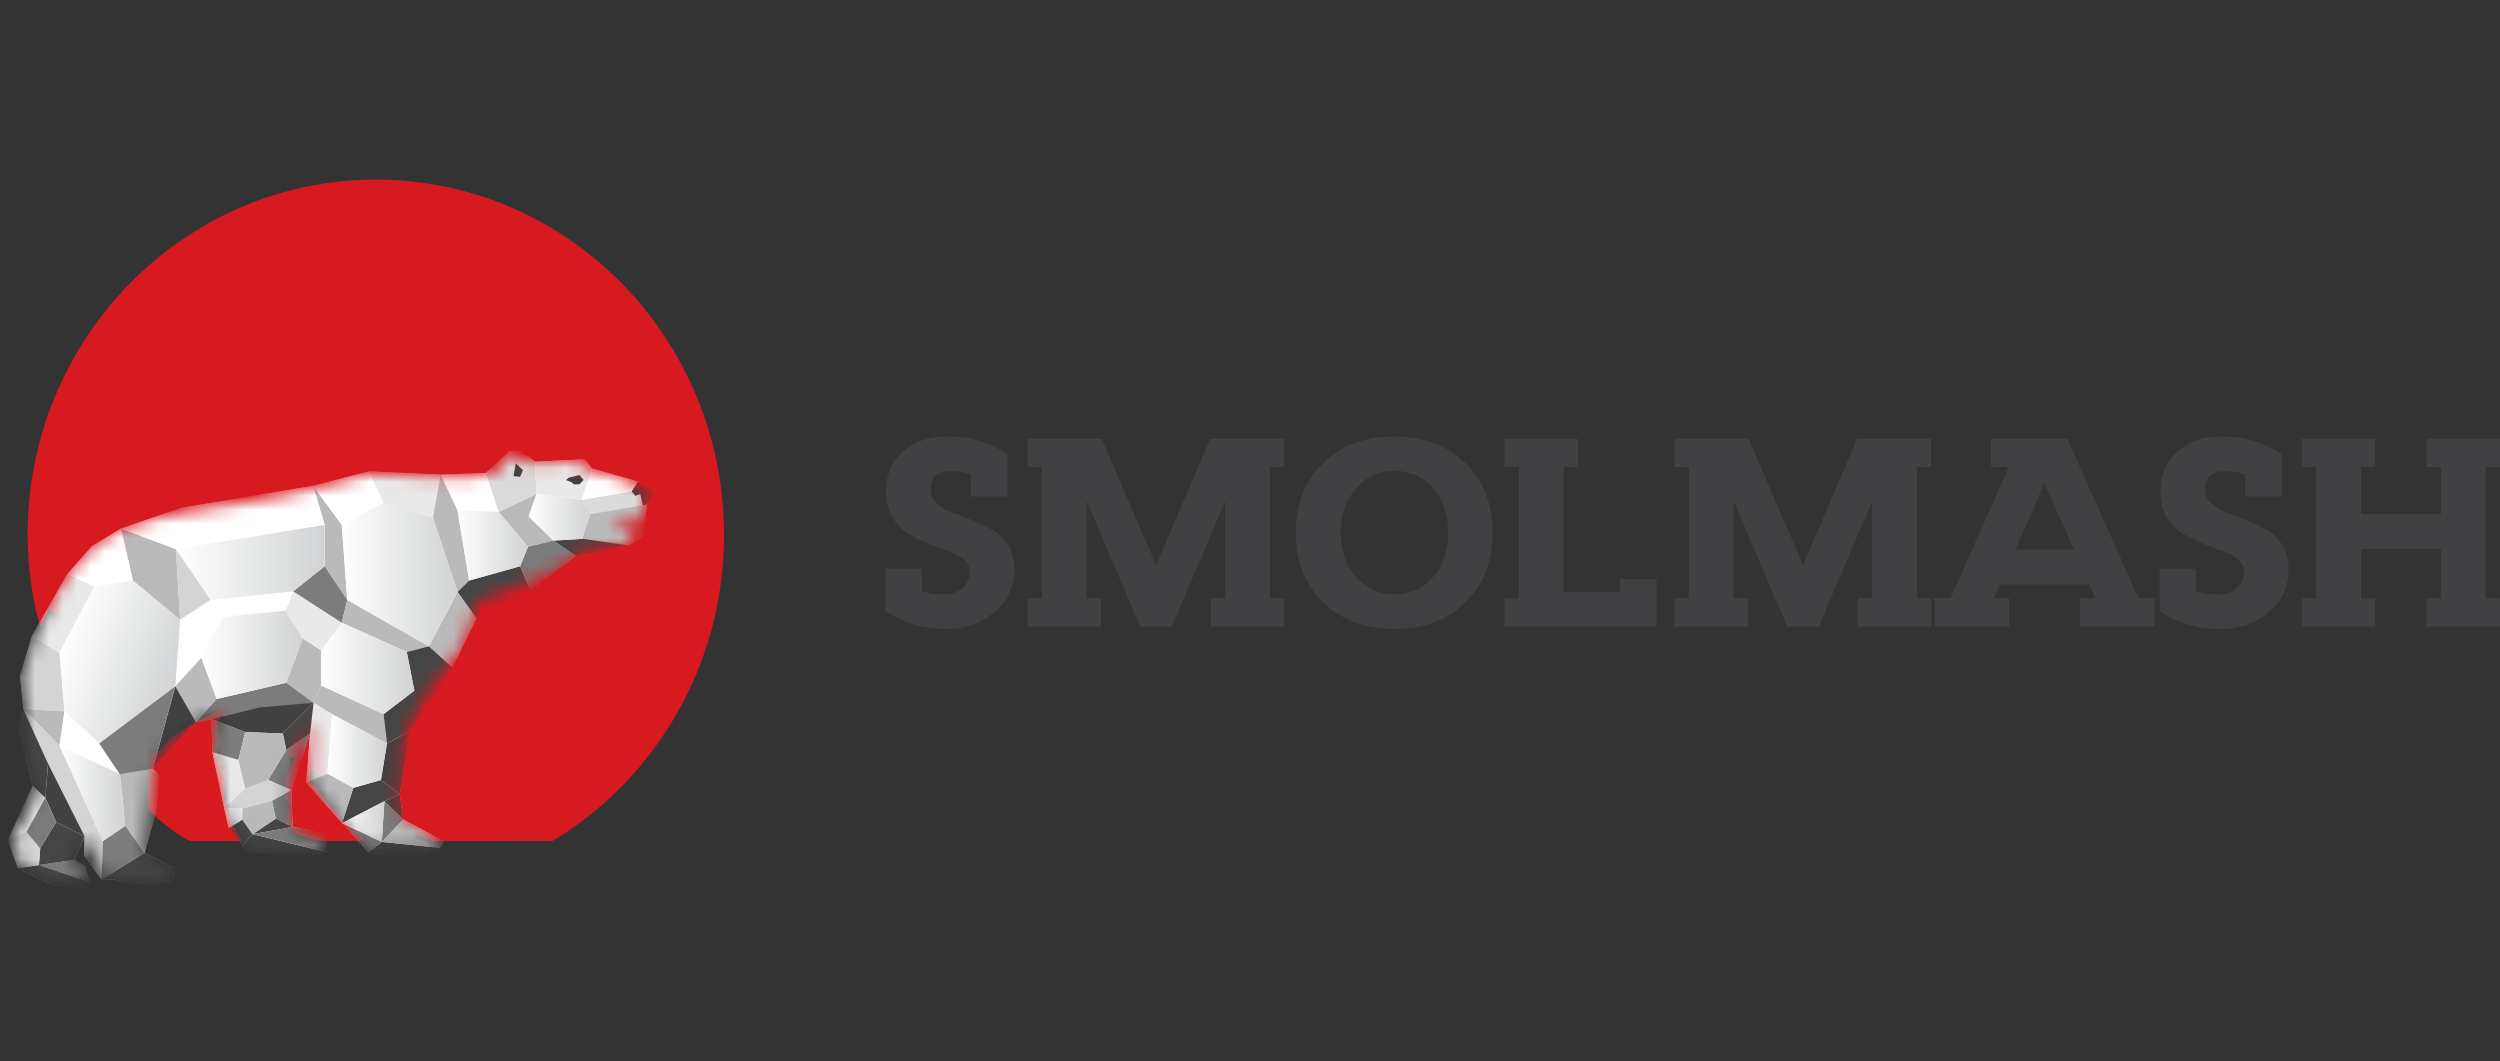 <?xml version="1.0" encoding="UTF-8"?> <svg xmlns="http://www.w3.org/2000/svg" width="179" height="76" viewBox="0 0 179 76" fill="none"><rect x="0" y="0" width="179" height="76" fill="#333333" stroke="none"/><path d="M45.709 37.279L43.254 37.534L43.047 38.026L43.428 37.979L45.415 38.058L44.207 37.812L44.048 37.605L45.709 37.279Z" fill="#414042"></path><path d="M69.513 35.553V33.98C69.132 33.813 68.631 33.733 68.012 33.733C67.106 33.733 66.645 34.17 66.645 35.036C66.645 35.418 66.788 35.76 67.09 36.046C67.392 36.332 67.749 36.554 68.194 36.705C68.639 36.856 69.116 37.047 69.633 37.261C70.149 37.476 70.634 37.706 71.071 37.953C71.516 38.199 71.882 38.557 72.176 39.026C72.47 39.502 72.621 40.067 72.621 40.718C72.621 42.014 72.144 43.054 71.182 43.849C70.221 44.644 69.069 45.041 67.725 45.041C66.128 45.041 64.674 44.612 63.387 43.754V40.718H66.001V42.316C66.414 42.482 66.955 42.562 67.63 42.562C68.139 42.562 68.568 42.411 68.918 42.101C69.267 41.791 69.434 41.402 69.434 40.933C69.434 40.583 69.283 40.289 68.989 40.043C68.695 39.796 68.322 39.598 67.876 39.455C67.431 39.312 66.947 39.129 66.438 38.906C65.93 38.684 65.445 38.438 65 38.175C64.555 37.913 64.181 37.524 63.887 37.007C63.593 36.491 63.442 35.879 63.442 35.172C63.442 33.98 63.856 33.034 64.674 32.319C65.493 31.611 66.502 31.254 67.71 31.254C68.655 31.254 69.458 31.357 70.117 31.564C70.777 31.77 71.445 32.08 72.128 32.502V35.553H69.513Z" fill="#414042"></path><path d="M86.702 42.847H87.719V35.878L83.897 44.865H81.648L77.81 35.878V42.847H78.827V44.865H73.582V42.847H74.599V33.438H73.582V31.42H78.882L82.784 40.463L86.646 31.42H91.947V33.438H90.929V42.847H91.947V44.865H86.702V42.847Z" fill="#414042"></path><path d="M94.74 33.161C96.043 31.89 97.744 31.254 99.826 31.254C101.908 31.254 103.608 31.89 104.92 33.161C106.223 34.432 106.875 36.093 106.875 38.144C106.875 40.194 106.223 41.855 104.92 43.126C103.616 44.398 101.916 45.033 99.826 45.033C97.736 45.033 96.043 44.398 94.74 43.126C93.437 41.855 92.777 40.194 92.777 38.144C92.777 36.093 93.429 34.432 94.74 33.161ZM97.084 41.298C97.816 42.141 98.729 42.554 99.834 42.554C100.938 42.554 101.9 42.141 102.615 41.306C103.33 40.472 103.688 39.415 103.688 38.136C103.688 36.856 103.33 35.799 102.615 34.965C101.9 34.131 100.97 33.717 99.834 33.717C98.698 33.717 97.816 34.139 97.084 34.973C96.353 35.815 95.988 36.864 95.988 38.136C95.988 39.407 96.353 40.456 97.084 41.298Z" fill="#414042"></path><path d="M107.73 44.865V42.847H108.748V33.438H107.73V31.42H112.975V33.438H111.958V42.37H115.995V41.464H118.609V44.865H107.738H107.73Z" fill="#414042"></path><path d="M133.026 42.847H134.043V35.878L130.221 44.865H127.972L124.134 35.878V42.847H125.151V44.865H119.906V42.847H120.923V33.438H119.906V31.42H125.207L129.108 40.463L132.97 31.42H138.271V33.438H137.254V42.847H138.271V44.865H133.026V42.847Z" fill="#414042"></path><path d="M148.906 42.847H150.042L149.597 41.846H143.184L142.739 42.847H143.852V44.865H138.512V42.847H139.648L143.836 33.438H142.572V31.42H148.024L153.117 42.847H154.27V44.865H148.914V42.847H148.906ZM144.313 39.351H148.501L146.371 34.591L144.313 39.351Z" fill="#414042"></path><path d="M160.756 35.553V33.98C160.374 33.813 159.874 33.733 159.254 33.733C158.348 33.733 157.887 34.17 157.887 35.036C157.887 35.418 158.03 35.76 158.332 36.046C158.634 36.332 158.992 36.554 159.437 36.705C159.882 36.856 160.358 37.047 160.875 37.261C161.391 37.476 161.876 37.706 162.313 37.953C162.758 38.199 163.124 38.557 163.418 39.026C163.712 39.502 163.863 40.067 163.863 40.718C163.863 42.014 163.386 43.054 162.424 43.849C161.463 44.644 160.311 45.041 158.968 45.041C157.37 45.041 155.916 44.612 154.629 43.754V40.718H157.243V42.316C157.657 42.482 158.197 42.562 158.872 42.562C159.381 42.562 159.81 42.411 160.16 42.101C160.509 41.791 160.676 41.402 160.676 40.933C160.676 40.583 160.525 40.289 160.231 40.043C159.937 39.796 159.564 39.598 159.119 39.455C158.674 39.312 158.189 39.129 157.68 38.906C157.172 38.684 156.687 38.438 156.242 38.175C155.797 37.913 155.424 37.524 155.13 37.007C154.836 36.491 154.685 35.879 154.685 35.172C154.685 33.98 155.098 33.034 155.916 32.319C156.735 31.611 157.744 31.254 158.952 31.254C159.897 31.254 160.7 31.357 161.36 31.564C162.019 31.77 162.687 32.08 163.37 32.502V35.553H160.756Z" fill="#414042"></path><path d="M173.752 31.42H178.997V33.438H177.98V42.847H178.997V44.865H173.752V42.847H174.769V39.311H169.048V42.847H170.065V44.865H164.82V42.847H165.837V33.438H164.82V31.42H170.065V33.438H169.048V36.816H174.769V33.438H173.752V31.42Z" fill="#414042"></path><path d="M26.913 12.859C13.142 12.859 1.977 24.255 1.977 38.296C1.977 41.721 2.779 44.749 2.914 44.852C2.994 44.733 3.073 44.622 3.121 44.502C3.224 44.193 3.367 43.899 3.518 43.62L15.486 50.939C15.311 51.019 15.168 51.138 15.001 51.217C14.675 51.36 14.389 51.599 14.024 51.662C13.88 51.853 13.634 51.861 13.483 52.004C13.332 52.155 13.118 52.179 12.991 52.338C12.839 52.306 12.919 52.632 12.728 52.513C12.522 52.679 12.251 52.719 12.085 52.934C11.902 53.172 11.751 53.442 11.52 53.657C11.385 53.784 10.805 54.038 10.694 54.166C10.567 54.309 10.638 57.789 10.583 57.861C10.583 58.075 13.102 60.221 13.761 60.221H17.377C17.377 60.221 16.892 59.506 16.916 59.378C16.813 59.267 16.725 59.188 16.638 59.092V58.822C16.574 58.806 16.527 58.79 16.479 58.767V58.48C16.431 58.465 16.376 58.449 16.376 58.449C16.256 58.234 16.352 57.988 16.233 57.773L16.042 57.193C16.042 56.963 16.042 56.724 16.042 56.494C16.05 56.271 16.161 56.065 16.137 55.826C16.105 55.604 16.129 55.373 16.129 55.135C16.034 55.167 15.97 55.199 15.907 55.222C15.788 54.952 16.01 54.634 15.74 54.436C15.637 54.483 15.605 54.682 15.438 54.579C15.494 54.356 15.533 54.15 15.581 53.919C15.533 53.887 15.47 53.848 15.398 53.8C15.358 53.879 15.772 53.315 15.851 52.926C15.661 52.958 15.557 52.092 15.597 52.044C15.605 51.909 15.581 51.75 15.637 51.662C15.764 51.487 15.78 51.305 15.78 51.114L21.104 54.372C21.104 54.372 21.056 54.428 21.048 54.436C20.969 54.817 20.46 55.358 20.46 55.715C20.341 55.842 20.603 56.804 20.492 56.923V57.257C20.603 57.519 20.683 57.702 20.762 57.885C20.691 57.916 20.635 57.94 20.587 57.956C20.611 58.139 20.452 58.616 20.492 58.79C20.15 59.76 23.059 60.213 23.059 60.213L25.522 60.221H26.102C25.999 59.903 25.737 59.664 25.697 59.323C25.403 59.315 24.95 59.045 24.95 59.045C24.87 58.917 24.72 58.759 24.648 58.711C24.592 58.782 24.545 58.846 24.473 58.933C24.386 58.647 24.306 58.393 24.259 58.242C24.147 58.091 24.084 58.004 24.012 57.908C23.917 57.94 23.734 57.861 23.726 57.805C23.583 57.638 23.456 57.495 23.313 57.328C23.234 57.328 22.757 56.494 22.669 56.375C22.582 56.255 22.399 56.2 22.264 56.112C22.24 56.105 22.216 56.073 22.185 56.041C22.256 55.794 22.113 55.508 22.264 55.254C22.248 55.238 22.224 55.206 22.209 55.191C22.216 55.151 22.232 55.111 22.24 55.079L30.036 59.847C30.338 59.903 30.616 59.959 30.846 60.157C30.878 60.189 30.91 60.205 30.95 60.229L39.58 60.205C46.922 55.779 51.841 47.626 51.841 38.296C51.841 24.255 40.684 12.859 26.913 12.859Z" fill="#D71920"></path><mask id="mask0_28994_941" style="mask-type:luminance" maskUnits="userSpaceOnUse" x="1" y="32" width="46" height="32"><path d="M46.248 36.325C46.144 36.587 45.707 37.279 45.707 37.279L44.046 37.604L43.991 37.883L45.413 38.057L44.968 38.908L44.46 38.971C44.46 38.971 44.269 39.075 44.102 39.083C43.927 39.083 43.768 39.202 43.578 39.162C43.514 39.146 43.411 39.138 43.379 39.178C43.26 39.297 43.133 39.225 43.021 39.249C42.886 39.273 42.759 39.329 42.624 39.337C42.346 39.337 42.092 39.456 41.806 39.44C41.647 39.432 41.464 39.52 41.329 39.615C41.122 39.758 40.947 39.941 40.757 40.108C40.685 40.171 40.614 40.275 40.534 40.298C40.319 40.354 40.192 40.521 40.049 40.656C39.994 40.656 39.93 40.632 39.906 40.656C39.779 40.815 39.572 40.815 39.414 40.934C39.279 41.037 39.112 41.109 38.953 41.172C38.635 41.3 38.309 41.411 38.007 41.586C37.904 41.641 37.777 41.649 37.673 41.705C37.395 41.84 37.101 41.911 36.815 42.023C36.473 42.166 36.132 42.301 35.774 42.404C35.408 42.508 35.075 42.706 34.717 42.841C34.415 42.953 34.058 43.032 33.922 43.453C33.978 43.771 33.835 44.121 33.756 44.462C33.66 44.86 33.541 45.249 33.366 45.615C33.223 45.916 33.056 46.211 32.889 46.505C32.723 46.791 32.516 47.037 32.317 47.307C32.23 47.418 32.095 47.522 32.079 47.641C32.055 47.808 31.84 47.776 31.856 47.935C31.602 48.229 31.26 48.452 31.133 48.849C30.959 48.936 30.855 49.111 30.76 49.254C30.664 49.405 30.585 49.556 30.482 49.699C30.378 49.85 30.331 50.057 30.227 50.2C30.068 50.422 29.997 50.692 29.822 50.915C29.719 51.042 29.608 51.201 29.56 51.36C29.425 51.773 29.202 52.139 29.059 52.552C28.948 52.894 28.837 53.251 28.789 53.609C28.741 53.982 28.773 54.364 28.789 54.745C28.789 54.809 28.829 54.872 28.845 54.92C28.821 54.999 28.789 55.079 28.789 55.158C28.773 55.365 28.821 55.58 28.773 55.762C28.702 56.032 28.63 56.295 28.614 56.565C28.598 56.859 28.853 58.687 28.853 58.687L31.117 59.728L31.491 60.713L26.087 60.816C26.087 60.816 24.538 58.861 24.458 58.949C24.371 58.663 22.201 56.088 22.17 56.048C22.241 55.802 22.281 51.606 22.281 51.606L21.145 54.324C21.089 54.38 20.851 55.158 20.819 55.508C20.787 55.866 20.819 56.239 20.819 56.589C20.7 56.716 20.851 59.227 20.851 59.227L23.044 60.236L23.076 61.039H17.791L17.449 60.475L16.464 59.267C16.464 59.267 16.138 58.083 16.027 57.876L15.336 54.626L15.153 53.045C15.153 53.045 15.773 51.249 15.757 51.01C15.717 50.971 15.677 50.931 15.653 50.907C15.383 50.947 15.2 51.137 14.97 51.241C14.644 51.384 14.358 51.622 13.993 51.686C13.85 51.876 13.603 51.884 13.452 52.027C13.301 52.178 12.276 53.116 12.276 53.116L11.482 53.966L10.901 55.079L10.313 61.087L10.679 61.444L12.276 62.008L12.435 62.835H7.516C7.516 62.835 6.11 60.101 6.03 59.886C5.72 60.197 5.649 60.602 5.402 60.88C5.371 61.23 5.124 61.555 5.267 61.992C5.371 62.064 5.53 62.159 5.649 62.278C5.824 62.445 6.205 62.644 6.237 62.66L6.261 63.113H3.734C3.734 63.113 3.432 62.994 3.289 62.938C2.486 62.604 1.683 62.278 1.159 61.539C1.103 61.38 1.119 59.847 1 59.879C1.286 59.187 2.669 56.764 2.732 56.7L2.073 54.57L1.636 52.035L1.818 50.533C1.818 50.533 1.795 50.43 1.818 50.406C2.009 50.224 1.858 50.073 1.771 49.922C1.509 49.437 1.485 48.904 1.572 48.404C1.652 47.935 1.811 47.474 2.009 47.021C2.105 46.806 2.248 46.6 2.248 46.338C2.248 46.139 2.311 45.916 2.43 45.766C2.534 45.638 2.534 45.456 2.637 45.376C2.772 45.265 2.756 45.106 2.82 44.979L2.828 44.971C2.907 44.812 3.034 44.677 3.09 44.518C3.193 44.208 3.336 43.914 3.487 43.636C3.781 43.103 4.051 42.563 4.353 42.031C4.449 41.864 4.528 41.697 4.655 41.546C4.767 41.403 4.846 41.22 4.973 41.077C5.085 40.958 5.148 40.791 5.259 40.688C5.394 40.576 5.466 40.417 5.609 40.298C5.784 40.147 5.943 39.965 6.102 39.782C6.269 39.583 6.459 39.432 6.65 39.257C7.071 38.876 7.508 38.502 8.041 38.264C8.247 38.177 8.446 38.057 8.637 37.946C8.851 37.827 9.09 37.787 9.304 37.7C9.511 37.612 9.709 37.501 9.94 37.453C10.488 37.342 11.005 37.112 11.545 37.001C11.855 36.937 12.165 36.778 12.499 36.81C12.642 36.691 12.84 36.786 12.96 36.706C13.118 36.603 13.293 36.706 13.397 36.619C13.548 36.5 13.722 36.619 13.834 36.532C13.985 36.413 14.128 36.492 14.279 36.468C14.326 36.452 14.39 36.468 14.445 36.452C14.716 36.365 14.994 36.293 15.28 36.293C15.367 36.293 15.486 36.325 15.534 36.293C15.685 36.142 15.86 36.246 16.019 36.214C16.178 36.182 16.337 36.134 16.496 36.134C16.75 36.134 16.98 35.975 17.227 36.031C17.616 35.856 18.045 35.88 18.451 35.785C18.935 35.666 19.436 35.618 19.913 35.499C20.119 35.443 20.334 35.491 20.517 35.403C20.819 35.26 21.145 35.236 21.454 35.181C21.892 35.101 22.321 34.966 22.75 34.871C23.266 34.752 23.791 34.624 24.299 34.474C24.617 34.37 24.943 34.307 25.269 34.219C25.507 34.156 25.73 34.013 26.008 34.029C26.278 34.052 26.54 33.917 26.826 33.949C27.351 34.005 27.883 33.949 28.424 34.02C29.155 34.116 29.91 34.06 30.648 34.108C31.745 34.179 32.842 34.124 33.946 34.132C34.209 34.132 34.447 34.036 34.685 33.949C35.027 33.838 35.377 33.734 35.718 33.679C35.806 33.607 35.893 33.536 35.933 33.504C36.036 32.86 36.505 32.701 36.918 32.455C37.006 32.566 37.093 32.646 37.157 32.741C37.236 32.852 37.3 32.972 37.355 33.083C37.944 33.035 38.492 33.194 39.056 33.178C39.612 33.154 40.153 33.091 40.677 33.019C40.987 33.075 41.273 33.13 41.615 33.194C41.631 33.218 41.694 33.289 41.734 33.345C41.734 33.345 41.949 33.432 41.964 33.496C42.108 33.56 42.251 33.647 42.417 33.695C42.862 33.822 43.323 33.925 43.768 34.052C43.856 34.084 43.935 34.132 44.038 34.14C44.245 34.187 44.46 34.227 44.642 34.331C44.849 34.434 45.087 34.418 45.278 34.569C45.421 34.688 45.596 34.776 45.763 34.831C45.938 34.895 46.112 34.966 46.192 35.125C46.279 35.284 46.478 35.356 46.478 35.57C46.399 35.689 46.319 35.816 46.224 35.959V36.365L46.248 36.325Z" fill="white"></path></mask><g mask="url(#mask0_28994_941)"><path d="M46.883 35.125L45.691 34.49L42.393 33.544L41.845 32.885L38.309 33.059L37.339 32.32H36.465L34.78 33.87L31.546 33.989L26.436 33.751L22.431 34.784L12.975 36.365L8.668 37.843L6.578 39.115L4.822 41.109L2.287 45.551L1.437 48.38L1.667 50.772L1.397 52.353L2.35 56.263L0.562 60.165L1.286 62.175L2.867 62.978L4.027 63.423L5.275 63.455L5.656 63.717L5.895 63.447L6.252 63.669L6.491 63.177L5.855 62.032L5.346 61.556L6.062 59.871L6.022 61.262L7.269 62.97H8.12L9.153 63.224L10.353 63.256L10.694 63.661L10.837 63.288L11.203 63.383L11.425 62.97L11.751 63.209L12.435 62.97L12.546 62.183L10.353 61.063L11.171 58.131L11.418 55.484L10.941 55.047L14.04 51.702L15.144 51.495L15.208 53.84L16.05 57.829L16.384 59.299L17.361 60.523L21.962 61.278L22.328 61.436L22.455 61.142L22.852 61.119L23.456 61.007L23.298 59.712L20.969 59.188L20.85 56.549L22.209 52.497L21.923 56.025L24.489 58.917L25.006 59.489L26.357 61.007L29.281 61.508L31.506 60.69L31.776 60.236L28.86 58.663L28.622 56.851L29.353 52.322L32.388 47.784L34.097 44.256L37.959 42.245L41.217 39.79L45.023 39.043L46.025 38.431L46.335 36.103L46.867 35.109L46.883 35.125ZM31.53 34.013V33.989L30.982 37.072L31.53 34.021V34.013ZM15.51 51.44L16.432 51.273L22.447 50.319L15.51 51.44Z" fill="white"></path><path d="M23.248 40.542L24.861 42.95L24.472 37.578L22.422 34.781L23.248 37.578V40.542Z" fill="#BABABA"></path><path d="M27.46 35.991L26.427 33.75L22.422 34.783L24.472 37.58L27.46 35.991Z" fill="white"></path><path d="M38.413 35.378L38.302 33.05L37.332 32.31H36.458L34.773 33.86L35.695 36.649L38.413 35.37V35.378ZM36.927 33.169L37.444 33.661L37.237 34.154L36.752 34.091L36.927 33.169Z" fill="#DBDBDB"></path><path d="M12.9 44.382L12.598 39.32L8.664 37.842L9.514 41.569L12.9 44.382Z" fill="#BABABA"></path><path d="M26.426 33.75L27.459 35.991L30.995 37.064L31.535 34.012V33.988L26.426 33.75Z" fill="#E9E9E9"></path><path d="M32.759 36.553L35.699 36.656L34.777 33.867L31.535 33.986V34.01L31.543 33.986L32.759 36.553Z" fill="white"></path><path d="M4.263 46.733L2.276 45.549L1.434 48.378L1.664 50.762L4.612 50.937L4.263 46.733Z" fill="#D4D4D4"></path><path d="M4.263 53.392L1.664 50.762L3.444 54.679L6.059 59.876L6.019 61.267L7.266 62.976L7.362 60.226L4.263 53.392Z" fill="#D4D4D4"></path><path d="M7.365 60.226L7.27 62.975L10.353 61.068L8.978 59.121L7.365 60.226Z" fill="#7C7C7C"></path><path d="M8.975 59.121L10.35 61.068L11.169 58.136L11.415 55.49L10.938 55.053L8.586 55.434L8.975 59.121Z" fill="#BABABA"></path><path d="M41.65 35.785L42.389 33.536L41.841 32.877L38.305 33.052L38.416 35.38L41.65 35.785Z" fill="#E9E9E9"></path><path d="M6.763 41.974L4.816 41.107L2.273 45.55L4.26 46.734L6.763 41.974Z" fill="#E9E9E9"></path><path d="M9.513 41.569L8.663 37.842L6.573 39.113L4.816 41.108L6.763 41.974L9.513 41.569Z" fill="white"></path><path d="M4.612 50.937L1.664 50.762L4.263 53.392L4.612 50.937Z" fill="#BABABA"></path><path d="M23.246 37.578L22.419 34.781L12.963 36.363L8.664 37.841L12.598 39.319L23.246 37.578Z" fill="white"></path><path d="M20.449 43.721L21.673 45.715L23 46.581L24.47 44.587L20.99 42.338L20.449 43.721Z" fill="#E9E9E9"></path><path d="M12.594 39.318L12.896 44.38L15.097 42.95L12.594 39.318Z" fill="#D4D4D4"></path><path d="M15.102 42.95L15.904 44.181L20.45 43.721L20.99 42.338L15.102 42.95Z" fill="white"></path><path d="M24.469 44.588L24.858 42.951L23.245 40.543L20.988 42.339L24.469 44.588Z" fill="#7C7C7C"></path><path d="M12.435 62.975L12.546 62.189L10.353 61.068L7.27 62.975H8.12L9.153 63.23L10.353 63.262L10.694 63.667L10.838 63.293L11.203 63.389L11.426 62.975L11.759 63.206L12.435 62.975Z" fill="#454545"></path><path d="M41.648 35.782L42.3 36.799L46.035 36.203L45.836 35.376L45.224 35.178L41.648 35.782Z" fill="#DBDBDB"></path><path d="M4.262 53.393L8.585 55.435L7.107 53.234L4.611 50.938L4.262 53.393Z" fill="white"></path><path d="M31.544 33.986L30.996 37.062L32.76 42.386L33.595 41.567L32.76 36.553L31.544 33.986Z" fill="#BABABA"></path><path d="M38.417 35.377L35.699 36.656L37.805 39.152L39.625 38.707L37.853 36.982L38.417 35.377Z" fill="#BABABA"></path><path d="M24.473 44.588L29.129 46.686L30.703 46.273L24.862 42.951L24.473 44.588Z" fill="#BABABA"></path><path d="M22.999 46.583L21.672 45.717L20.496 48.888L22.451 50.318L22.999 49.086V46.583Z" fill="#BABABA"></path><path d="M15.098 42.951L12.896 44.382L12.547 49.142L14.414 47.099L15.9 44.183L15.098 42.951Z" fill="white"></path><path d="M22.453 50.316L23.78 51.134L27.706 53.232L27.459 51.134L23.001 49.084L22.453 50.316Z" fill="#BABABA"></path><path d="M42.388 33.535L41.648 35.784L45.224 35.18L45.685 34.489L42.388 33.535Z" fill="white"></path><path d="M46.887 35.124L45.688 34.488L45.227 35.18L45.481 35.498L45.838 35.378L46.037 36.205L46.355 36.117L46.887 35.124Z" fill="#414042"></path><path d="M14.414 47.1L12.547 49.142L14.033 51.717L15.511 50.048L14.414 47.1Z" fill="#BABABA"></path><path d="M25.299 56.412L24.488 58.939L27.524 57.365L28.636 56.873L27.277 55.848L25.299 56.412Z" fill="#454545"></path><path d="M28.87 58.677L28.632 56.873L27.52 57.366L28.87 58.677Z" fill="#414042"></path><path d="M37.803 39.152L37.238 40.543L37.977 42.267L41.227 39.804L39.622 38.707L37.803 39.152Z" fill="#7C7C7C"></path><path d="M33.588 41.568L32.754 42.387L34.113 44.278L37.975 42.267L37.236 40.543L33.588 41.568Z" fill="#454545"></path><path d="M27.277 55.85L28.636 56.875L29.367 52.346L27.706 53.236L27.277 55.85Z" fill="#414042"></path><path d="M30.703 46.273L32.404 47.806L34.12 44.278L32.761 42.387L30.703 46.273Z" fill="#BABABA"></path><path d="M27.34 60.282L28.873 58.676L27.523 57.365L27.34 60.282Z" fill="#7C7C7C"></path><path d="M29.13 46.685L29.67 49.45L27.461 51.135L27.707 53.233L29.368 52.343L32.404 47.805L30.703 46.272L29.13 46.685Z" fill="#454545"></path><path d="M41.711 38.581L39.621 38.708L41.226 39.805L45.041 39.058L42.299 36.801L41.711 38.581Z" fill="#454545"></path><path d="M42.299 36.801L41.711 38.581L45.041 39.057L46.034 38.446L46.352 36.117L42.299 36.801Z" fill="#BABABA"></path><path d="M23.777 51.137L22.45 50.318L22.204 52.52L21.918 56.048L23.436 55.388L23.777 51.137Z" fill="#E9E9E9"></path><path d="M22.451 50.317L20.496 48.887L15.513 50.047L14.035 51.716L16.427 51.271L22.451 50.317Z" fill="#7C7C7C"></path><path d="M25.295 56.412L23.436 55.387L21.918 56.046L24.485 58.939L25.295 56.412Z" fill="#BABABA"></path><path d="M26.352 61.03L29.284 61.531L31.509 60.712L27.337 60.283L26.352 61.03Z" fill="#414042"></path><path d="M31.512 60.71L31.782 60.249L28.873 58.676L27.34 60.281L31.512 60.71Z" fill="#BABABA"></path><path d="M24.485 58.939L21.918 56.047L26.352 61.029L27.337 60.282L24.485 58.939Z" fill="#7C7C7C"></path><path d="M6.484 63.174L6.111 62.006L5.34 61.56L2.789 61.934L6.484 63.174Z" fill="#7C7C7C"></path><path d="M1.281 62.166L2.863 62.977L4.023 63.422L5.27 63.453L5.66 63.716L5.89 63.445L6.248 63.668L6.486 63.175L2.791 61.935L1.281 62.166Z" fill="#454545"></path><path d="M2.876 60.752L2.789 61.937L5.34 61.563L6.055 59.878L4.021 58.869L2.876 60.752Z" fill="#454545"></path><path d="M3.246 57.121L4.025 58.87L6.059 59.879L3.445 54.682L3.246 57.121Z" fill="#414042"></path><path d="M3.245 57.12L2.347 56.254L0.559 60.156L1.902 59.568L3.245 57.12Z" fill="#E9E9E9"></path><path d="M3.441 54.679L1.661 50.762L1.383 52.343L2.344 56.253L3.242 57.119L3.441 54.679Z" fill="#454545"></path><path d="M2.879 60.752L1.902 59.568L0.559 60.156L1.282 62.167L2.792 61.936L2.879 60.752Z" fill="#D4D4D4"></path><path d="M17.556 52.416L20.25 52.52L22.451 50.318L18.613 50.652L15.141 51.502L17.556 52.416Z" fill="#414042"></path><path d="M17.063 54.41L15.203 53.853L16.038 57.843L17.555 56.46L17.063 54.41Z" fill="#E9E9E9"></path><path d="M19.751 58.613L20.959 59.209L20.847 56.57L19.473 57.333L19.751 58.613Z" fill="#7C7C7C"></path><path d="M18.086 59.726L20.955 59.209L19.747 58.613L18.086 59.726Z" fill="#454545"></path><path d="M19.203 55.847L20.848 56.57L22.207 52.518L20.498 53.694L19.203 55.847Z" fill="#7C7C7C"></path><path d="M17.557 56.459L16.039 57.842L17.358 57.89L19.472 57.334L20.847 56.571L19.202 55.848L17.557 56.459Z" fill="#D4D4D4"></path><path d="M17.355 60.537L17.793 61.109L21.956 61.292L22.322 61.451L22.449 61.157L22.846 61.133L23.451 61.03L18.087 59.727L17.355 60.537Z" fill="#414042"></path><path d="M17.358 57.891L16.039 57.844L16.373 59.314L17.358 58.694V57.891Z" fill="#E9E9E9"></path><path d="M17.357 58.691L16.371 59.311L17.357 60.535L18.087 59.724L17.357 58.691Z" fill="#454545"></path><path d="M23.45 61.029L23.283 59.725L20.955 59.209L18.086 59.725L23.45 61.029Z" fill="#7C7C7C"></path><path d="M17.556 52.414L15.141 51.5L15.204 53.852L17.064 54.408L17.556 52.414Z" fill="#7C7C7C"></path><path d="M20.25 52.52L20.496 53.696L22.205 52.52L22.451 50.318L20.25 52.52Z" fill="#454545"></path><path d="M9.514 41.568L6.765 41.974L4.262 46.734L4.611 50.937L7.107 53.234L12.55 49.141L12.9 44.381L9.514 41.568Z" fill="url(#paint0_linear_28994_941)"></path><path d="M20.985 42.34L23.242 40.544V37.58L12.594 39.32L15.097 42.952L20.985 42.34Z" fill="url(#paint1_linear_28994_941)"></path><path d="M37.445 33.661L36.929 33.168L36.762 34.09L37.239 34.145L37.445 33.661Z" fill="#414042"></path><path d="M27.461 35.992L24.473 37.581L24.862 42.953L30.703 46.275L32.761 42.389L30.997 37.065L27.461 35.992Z" fill="url(#paint2_linear_28994_941)"></path><path d="M32.754 36.553L33.588 41.567L37.236 40.542L37.8 39.151L35.694 36.656L32.754 36.553Z" fill="url(#paint3_linear_28994_941)"></path><path d="M22.996 46.581V49.084L27.454 51.134L29.663 49.449L29.123 46.684L24.466 44.586L22.996 46.581Z" fill="url(#paint4_linear_28994_941)"></path><path d="M20.449 43.721L15.904 44.182L14.418 47.098L15.515 50.046L20.497 48.886L21.673 45.715L20.449 43.721Z" fill="url(#paint5_linear_28994_941)"></path><path d="M23.438 55.386L25.297 56.411L27.276 55.847L27.705 53.233L23.779 51.135L23.438 55.386Z" fill="url(#paint6_linear_28994_941)"></path><path d="M27.524 57.365L24.488 58.939L27.341 60.282L27.524 57.365Z" fill="url(#paint7_linear_28994_941)"></path><path d="M7.361 60.227L8.974 59.122L8.585 55.435L4.262 53.393L7.361 60.227Z" fill="url(#paint8_linear_28994_941)"></path><path d="M2.88 60.753L4.024 58.869L3.245 57.121L1.902 59.569L2.88 60.753Z" fill="#7C7C7C"></path><path d="M17.062 54.411L17.555 56.461L19.2 55.849L20.495 53.695L20.249 52.519L17.555 52.416L17.062 54.411Z" fill="#BABABA"></path><path d="M18.087 59.726L19.747 58.613L19.469 57.334L17.355 57.89V58.693L18.087 59.726Z" fill="#BABABA"></path><path d="M38.416 35.377L37.852 36.982L39.624 38.707L41.714 38.579L42.302 36.799L41.65 35.782L38.416 35.377Z" fill="url(#paint9_linear_28994_941)"></path><path d="M10.938 55.055L14.037 51.717L12.551 49.143L10.938 55.055Z" fill="#414042"></path><path d="M10.932 55.055L8.58 55.436L7.102 53.235L12.545 49.143L10.932 55.055Z" fill="#7C7C7C"></path><path d="M41.489 34.012L40.718 34.202L40.527 34.369L40.933 34.536L41.084 34.679H41.481L41.783 34.369L41.489 34.012Z" fill="#414042"></path></g><defs><linearGradient id="paint0_linear_28994_941" x1="4.524" y1="46.026" x2="12.614" y2="48.967" gradientUnits="userSpaceOnUse"><stop stop-color="white"></stop><stop offset="1" stop-color="#D1D3D4"></stop></linearGradient><linearGradient id="paint1_linear_28994_941" x1="12.594" y1="40.266" x2="23.242" y2="40.266" gradientUnits="userSpaceOnUse"><stop stop-color="white"></stop><stop offset="1" stop-color="#D1D3D4"></stop></linearGradient><linearGradient id="paint2_linear_28994_941" x1="24.473" y1="41.134" x2="32.761" y2="41.134" gradientUnits="userSpaceOnUse"><stop stop-color="white"></stop><stop offset="1" stop-color="#D1D3D4"></stop></linearGradient><linearGradient id="paint3_linear_28994_941" x1="32.754" y1="39.064" x2="37.8" y2="39.064" gradientUnits="userSpaceOnUse"><stop stop-color="white"></stop><stop offset="1" stop-color="#D1D3D4"></stop></linearGradient><linearGradient id="paint4_linear_28994_941" x1="22.996" y1="47.86" x2="29.663" y2="47.86" gradientUnits="userSpaceOnUse"><stop stop-color="white"></stop><stop offset="1" stop-color="#D1D3D4"></stop></linearGradient><linearGradient id="paint5_linear_28994_941" x1="14.418" y1="46.883" x2="21.673" y2="46.883" gradientUnits="userSpaceOnUse"><stop stop-color="white"></stop><stop offset="1" stop-color="#D1D3D4"></stop></linearGradient><linearGradient id="paint6_linear_28994_941" x1="23.438" y1="53.773" x2="27.705" y2="53.773" gradientUnits="userSpaceOnUse"><stop stop-color="white"></stop><stop offset="1" stop-color="#D1D3D4"></stop></linearGradient><linearGradient id="paint7_linear_28994_941" x1="24.488" y1="58.819" x2="27.524" y2="58.819" gradientUnits="userSpaceOnUse"><stop stop-color="white"></stop><stop offset="1" stop-color="#D1D3D4"></stop></linearGradient><linearGradient id="paint8_linear_28994_941" x1="4.262" y1="56.81" x2="8.974" y2="56.81" gradientUnits="userSpaceOnUse"><stop stop-color="white"></stop><stop offset="1" stop-color="#D1D3D4"></stop></linearGradient><linearGradient id="paint9_linear_28994_941" x1="37.852" y1="37.038" x2="42.302" y2="37.038" gradientUnits="userSpaceOnUse"><stop stop-color="white"></stop><stop offset="1" stop-color="#D1D3D4"></stop></linearGradient></defs></svg> 
